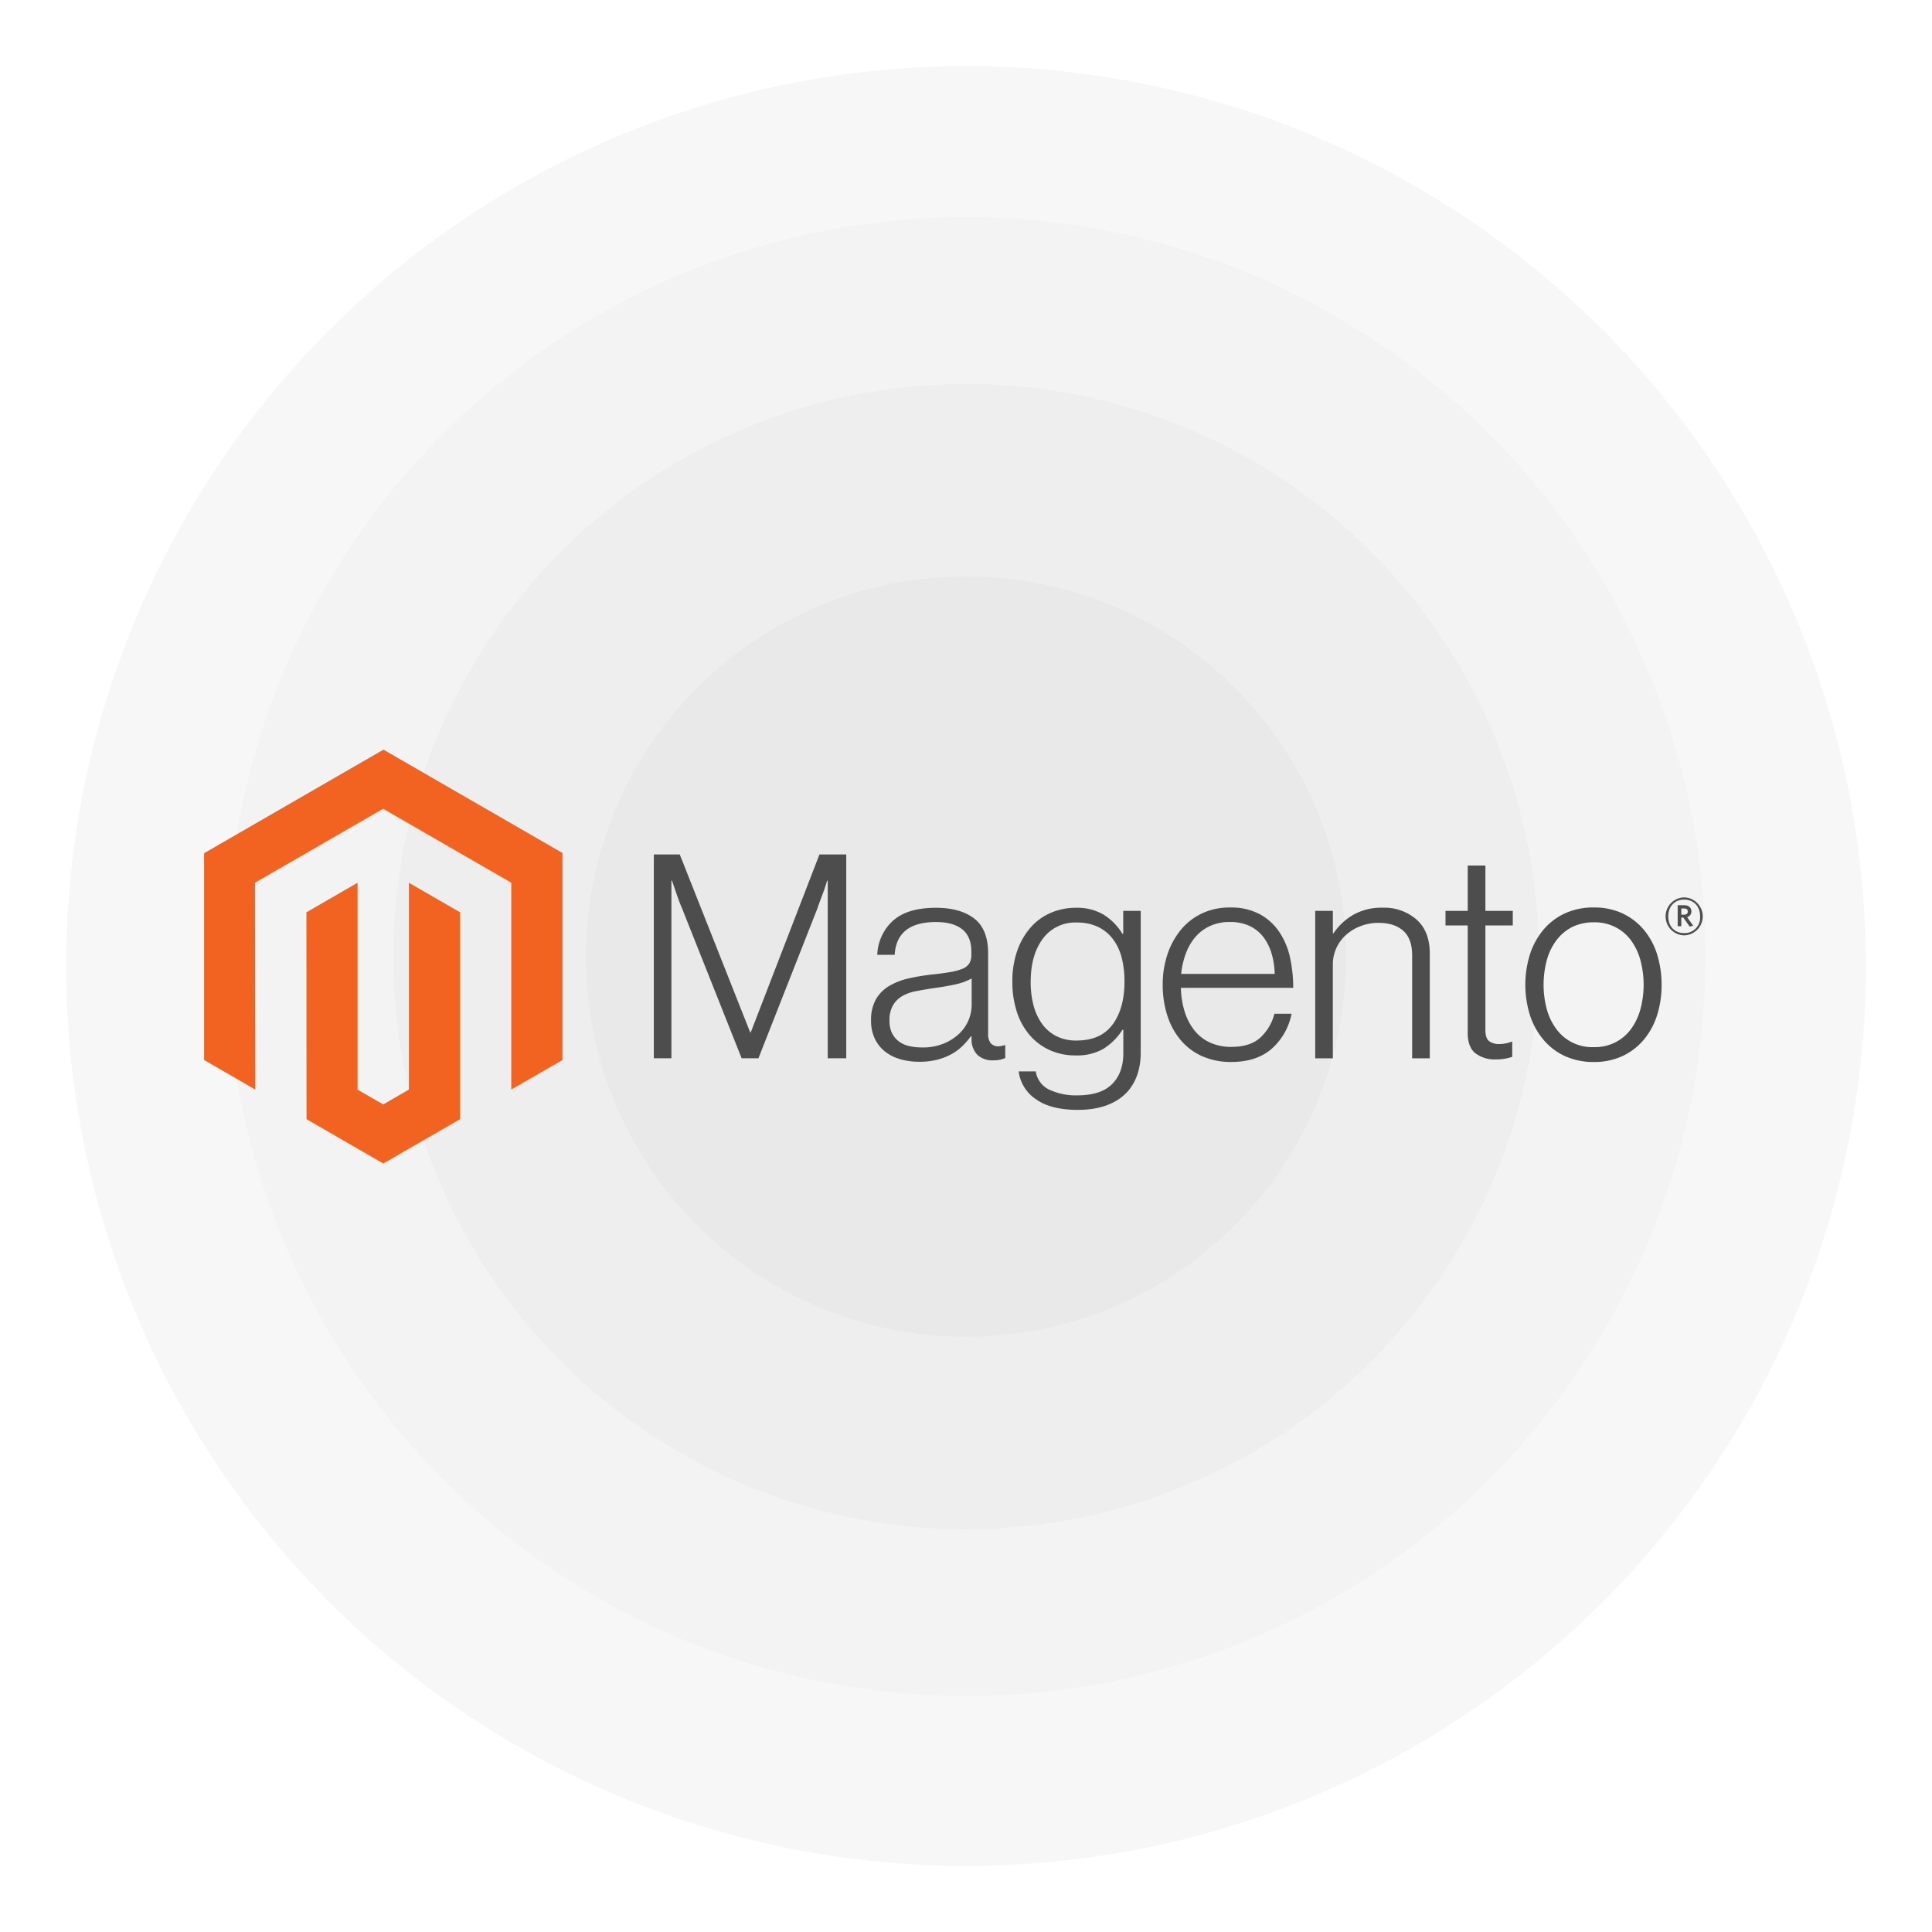 <svg xmlns="http://www.w3.org/2000/svg" xmlns:xlink="http://www.w3.org/1999/xlink" width="614" height="614" viewBox="0 0 614 614">
  <defs>
    <filter id="Ellipse_489" x="0" y="0" width="614" height="614" filterUnits="userSpaceOnUse">
      <feOffset dy="3" input="SourceAlpha"/>
      <feGaussianBlur stdDeviation="7" result="blur"/>
      <feFlood flood-color="#ffcfcf" flood-opacity="0.012"/>
      <feComposite operator="in" in2="blur"/>
      <feComposite in="SourceGraphic"/>
    </filter>
  </defs>
  <g id="magento_2" data-name="magento 2" transform="translate(-2571 2876)">
    <g id="django_2" data-name="django 2" transform="translate(-945 -1191)">
      <g id="symfony_2" data-name="symfony 2" transform="translate(-545.879 -694.879)">
        <g id="ruby-on-rails_2" data-name="ruby-on-rails 2" transform="translate(4083 -972)">
          <g id="django_2-2" data-name="django 2">
            <g id="codeigniter_2" data-name="codeigniter 2">
              <g id="react-native_2" data-name="react-native 2">
                <g id="laraval_2" data-name="laraval 2">
                  <g transform="matrix(1, 0, 0, 1, -21.12, -18.12)" filter="url(#Ellipse_489)">
                    <circle id="Ellipse_489-2" data-name="Ellipse 489" cx="286" cy="286" r="286" transform="translate(21 18)" fill="#f8f7f7"/>
                  </g>
                  <circle id="Ellipse_488" data-name="Ellipse 488" cx="235" cy="235" r="235" transform="translate(50.879 50.879)" fill="#f3f3f3"/>
                  <circle id="Ellipse_487" data-name="Ellipse 487" cx="182" cy="182" r="182" transform="translate(103.879 103.879)" fill="#eee"/>
                  <path id="Path_19249" data-name="Path 19249" d="M120.818,0A120.818,120.818,0,1,1,0,120.818,120.818,120.818,0,0,1,120.818,0Z" transform="translate(165.061 165.061)" fill="#e9e9e9"/>
                </g>
              </g>
            </g>
          </g>
        </g>
      </g>
    </g>
    <g id="magento-3" transform="translate(2635.861 -2637.761)">
      <path id="Path_18" data-name="Path 18" d="M57.007,0,0,32.906V98.631l16.273,9.408L16.158,42.3,56.892,18.787,97.626,42.3V108.01L113.9,98.631V32.848Z" fill="#f26322"/>
      <path id="Path_19" data-name="Path 19" d="M258.961,360.225l-8.13,4.725-8.173-4.682V294.5L226.4,303.893l.029,65.74,24.388,14.09,24.417-14.09v-65.74L258.961,294.5Z" transform="translate(-193.882 -252.201)" fill="#f26322"/>
      <g id="Group_16" data-name="Group 16" transform="translate(142.927 33.308)">
        <path id="Path_20" data-name="Path 20" d="M1003.344,231.9l22.378,56.533h.187l21.832-56.533h8.517v64.777h-5.889V240.231h-.187q-.46,1.537-.991,3.074-.46,1.264-1.049,2.8c-.388,1.034-.747,2-1.034,2.9l-18.758,47.671h-5.343l-18.945-47.657q-.546-1.264-1.092-2.758t-1.005-2.858q-.546-1.637-1.092-3.174h-.187v56.447H995.1V231.9Zm70.034,65.05a13.79,13.79,0,0,1-4.84-2.442,11.507,11.507,0,0,1-3.217-4.079,12.985,12.985,0,0,1-1.178-5.7,13.338,13.338,0,0,1,1.537-6.794,11.893,11.893,0,0,1,4.165-4.208,21.2,21.2,0,0,1,6.119-2.4,65.522,65.522,0,0,1,7.469-1.264q3.447-.359,5.846-.776a18.206,18.206,0,0,0,3.892-1.048,4.613,4.613,0,0,0,2.169-1.681,5.239,5.239,0,0,0,.675-2.858v-.9q0-4.8-2.9-7.11t-8.331-2.312q-12.51,0-13.142,10.428h-5.53a15.334,15.334,0,0,1,5.027-10.873q4.568-4.079,13.631-4.079,7.7,0,12.137,3.4t4.438,11.1v25.451a4.773,4.773,0,0,0,.775,3.031,3.091,3.091,0,0,0,2.313,1.048,5.41,5.41,0,0,0,.948-.086c.33-.057.7-.158,1.135-.273h.273v4.079a10.624,10.624,0,0,1-1.537.5,9.582,9.582,0,0,1-2.269.23,7.18,7.18,0,0,1-4.9-1.594,6.822,6.822,0,0,1-2-5.027v-.991h-.244a27.351,27.351,0,0,1-2.4,2.815,16.167,16.167,0,0,1-3.4,2.628,19,19,0,0,1-4.625,1.9,21.932,21.932,0,0,1-5.975.718,21.7,21.7,0,0,1-6.076-.819m13.817-4.941a15.814,15.814,0,0,0,4.941-3.131,12.683,12.683,0,0,0,3.993-9.149v-8.431a19.776,19.776,0,0,1-5.487,1.953q-3.217.689-6.664,1.135-2.988.46-5.53.948a13.687,13.687,0,0,0-4.4,1.58,8.116,8.116,0,0,0-2.944,2.944,9.494,9.494,0,0,0-1.092,4.855,8.692,8.692,0,0,0,.862,4.079,7.4,7.4,0,0,0,2.269,2.628,8.89,8.89,0,0,0,3.3,1.408,18.99,18.99,0,0,0,3.993.4,17.5,17.5,0,0,0,6.751-1.221m29.229,17.58a12.474,12.474,0,0,1-5.343-8.747h5.429a7.633,7.633,0,0,0,4.4,5.846,19.963,19.963,0,0,0,8.747,1.767q7.526,0,11.1-3.576t3.576-9.839v-7.426h-.273a19.38,19.38,0,0,1-6.076,6.061,16.778,16.778,0,0,1-8.79,2.083,19.522,19.522,0,0,1-8.33-1.724,18.428,18.428,0,0,1-6.349-4.8,21.463,21.463,0,0,1-4.036-7.383,30.342,30.342,0,0,1-1.408-9.465,29.05,29.05,0,0,1,1.623-10.1,22.2,22.2,0,0,1,4.352-7.383,17.938,17.938,0,0,1,6.391-4.524,19.808,19.808,0,0,1,7.742-1.537,16.539,16.539,0,0,1,8.962,2.226,18.541,18.541,0,0,1,5.889,6.018h.273v-7.268h5.558v45.028q0,7.785-4.352,12.6-5.343,5.616-15.67,5.616-8.7,0-13.415-3.49m24.561-23.7q3.72-5.171,3.72-13.587a29.959,29.959,0,0,0-.9-7.612,16.463,16.463,0,0,0-2.815-5.932,12.855,12.855,0,0,0-4.754-3.849,15.31,15.31,0,0,0-6.664-1.365,12.729,12.729,0,0,0-10.83,5.156q-3.849,5.156-3.849,13.774a28.665,28.665,0,0,0,.9,7.383,17.731,17.731,0,0,0,2.714,5.889,12.8,12.8,0,0,0,4.525,3.892,13.807,13.807,0,0,0,6.435,1.408q7.785,0,11.5-5.171M1169.324,296a19.1,19.1,0,0,1-6.837-5.156,23.081,23.081,0,0,1-4.209-7.8,31.55,31.55,0,0,1-1.45-9.738,29.835,29.835,0,0,1,1.537-9.738,24.323,24.323,0,0,1,4.295-7.785,19.433,19.433,0,0,1,6.708-5.171,20.487,20.487,0,0,1,8.833-1.853,19.35,19.35,0,0,1,9.465,2.126,17.74,17.74,0,0,1,6.248,5.7,23.54,23.54,0,0,1,3.4,8.2,44.956,44.956,0,0,1,.991,9.508h-35.692a27.147,27.147,0,0,0,1.135,7.383,18.559,18.559,0,0,0,2.988,5.932,13.574,13.574,0,0,0,4.941,3.993,15.81,15.81,0,0,0,6.981,1.451q5.889,0,9.106-2.858a15.6,15.6,0,0,0,4.568-7.655h5.443a19.917,19.917,0,0,1-6.349,11.146q-4.812,4.165-12.769,4.165a22.351,22.351,0,0,1-9.336-1.853m22.105-32.618a15.942,15.942,0,0,0-2.629-5.257,12.021,12.021,0,0,0-4.352-3.49,14.289,14.289,0,0,0-6.248-1.264,14.673,14.673,0,0,0-6.305,1.264,13.473,13.473,0,0,0-4.668,3.49,17.407,17.407,0,0,0-3.031,5.214,25.692,25.692,0,0,0-1.494,6.521h29.717a24.751,24.751,0,0,0-.991-6.478m19.476-13.544v7.153h.187a19.245,19.245,0,0,1,6.2-5.846,18.078,18.078,0,0,1,9.465-2.312,15.545,15.545,0,0,1,10.744,3.763q4.223,3.763,4.208,10.83v33.265H1236.1V263.973q0-5.343-2.858-7.842t-7.842-2.485a15.7,15.7,0,0,0-5.616,1.005,14.809,14.809,0,0,0-4.625,2.758,12.7,12.7,0,0,0-3.131,4.208,12.548,12.548,0,0,0-1.135,5.343v29.732h-5.6V249.839Zm45.3,45.258q-2.442-1.953-2.442-6.478V254.464H1246.7v-4.625h7.067V235.433h5.616v14.406h8.7v4.625h-8.7v33.25q0,2.542,1.135,3.49a5.186,5.186,0,0,0,3.39.948,9.622,9.622,0,0,0,2.04-.23,9.342,9.342,0,0,0,1.68-.5h.273v4.8a15.712,15.712,0,0,1-5.171.819,10.137,10.137,0,0,1-6.521-1.953m28.5.919a19.616,19.616,0,0,1-6.837-5.171,23.132,23.132,0,0,1-4.309-7.785,32.489,32.489,0,0,1,0-19.476,23.294,23.294,0,0,1,4.309-7.8,19.645,19.645,0,0,1,6.837-5.171,21.582,21.582,0,0,1,9.106-1.853,21.292,21.292,0,0,1,9.063,1.853,19.763,19.763,0,0,1,6.794,5.171,22.356,22.356,0,0,1,4.251,7.8,32.123,32.123,0,0,1,1.451,9.738,31.455,31.455,0,0,1-1.451,9.738,22.691,22.691,0,0,1-4.251,7.785,19.734,19.734,0,0,1-6.794,5.171,21.229,21.229,0,0,1-9.063,1.853A21.52,21.52,0,0,1,1284.7,296m16-4.4a14.118,14.118,0,0,0,4.984-4.251,19.064,19.064,0,0,0,2.987-6.348,30.2,30.2,0,0,0,0-15.4,19.067,19.067,0,0,0-2.987-6.348,14.075,14.075,0,0,0-4.984-4.251,14.6,14.6,0,0,0-6.88-1.537,15.437,15.437,0,0,0-6.938,1.537,14.636,14.636,0,0,0-4.984,4.251,18.6,18.6,0,0,0-3.031,6.348,30.278,30.278,0,0,0,0,15.4,18.762,18.762,0,0,0,3.031,6.348,14.125,14.125,0,0,0,11.922,5.788,14.45,14.45,0,0,0,6.88-1.537m21.846-33.983a6.034,6.034,0,0,1,0-12.065,6.034,6.034,0,0,1,0,12.065m0-11.376c-2.8,0-5.041,1.925-5.041,5.343s2.226,5.314,5.041,5.314a4.922,4.922,0,0,0,5.07-5.314c0-3.39-2.255-5.343-5.07-5.343m1.738,8.575-2-2.858h-.646v2.758h-1.149V248.03h2.025c1.393,0,2.327.7,2.327,1.953a1.8,1.8,0,0,1-1.35,1.839l1.924,2.729Zm-1.752-5.731h-.89v1.968h.833c.747,0,1.221-.316,1.221-.991s-.417-.991-1.163-.991" transform="translate(-995.1 -231.9)" fill="#4d4d4d"/>
      </g>
    </g>
  </g>
</svg>
